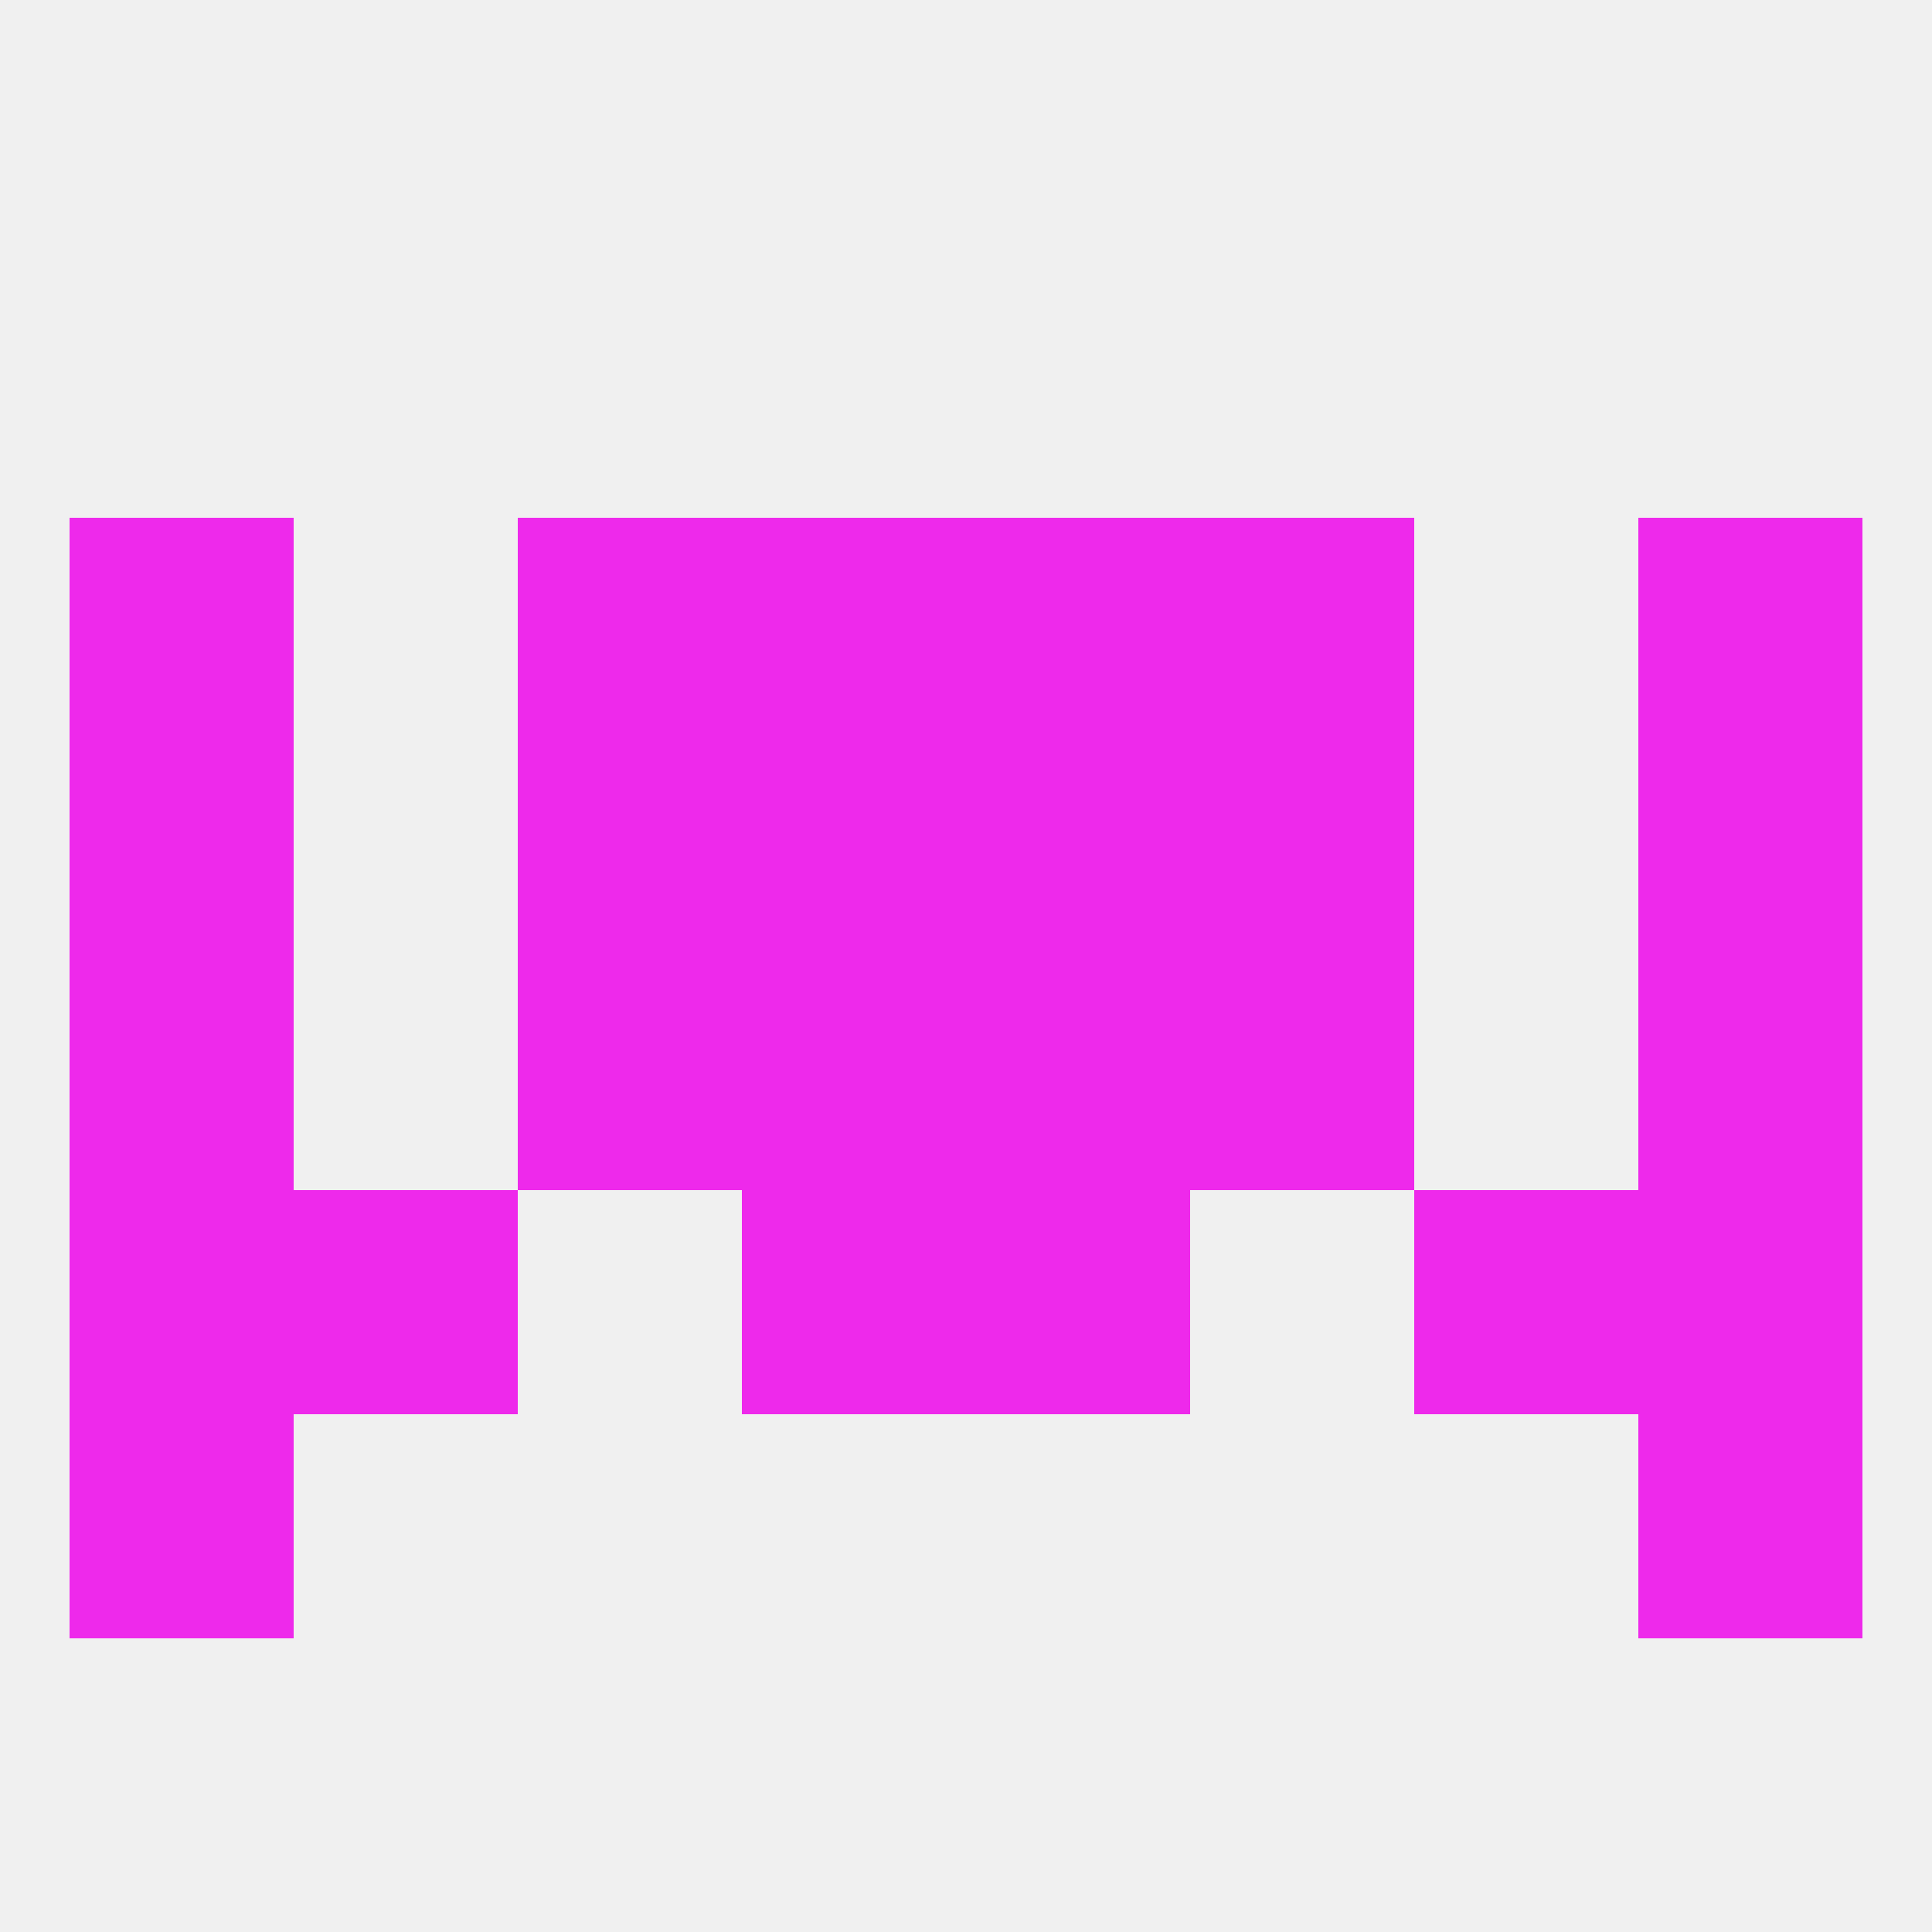 
<!--   <?xml version="1.0"?> -->
<svg version="1.1" baseprofile="full" xmlns="http://www.w3.org/2000/svg" xmlns:xlink="http://www.w3.org/1999/xlink" xmlns:ev="http://www.w3.org/2001/xml-events" width="250" height="250" viewBox="0 0 250 250" >
	<rect width="100%" height="100%" fill="rgba(240,240,240,255)"/>

	<rect x="9" y="125" width="29" height="29" fill="rgba(238,41,235,255)"/>
	<rect x="212" y="125" width="29" height="29" fill="rgba(238,41,235,255)"/>
	<rect x="67" y="125" width="29" height="29" fill="rgba(238,41,235,255)"/>
	<rect x="154" y="125" width="29" height="29" fill="rgba(238,41,235,255)"/>
	<rect x="96" y="125" width="29" height="29" fill="rgba(238,41,235,255)"/>
	<rect x="125" y="125" width="29" height="29" fill="rgba(238,41,235,255)"/>
	<rect x="9" y="154" width="29" height="29" fill="rgba(238,41,235,255)"/>
	<rect x="212" y="154" width="29" height="29" fill="rgba(238,41,235,255)"/>
	<rect x="38" y="154" width="29" height="29" fill="rgba(238,41,235,255)"/>
	<rect x="183" y="154" width="29" height="29" fill="rgba(238,41,235,255)"/>
	<rect x="96" y="154" width="29" height="29" fill="rgba(238,41,235,255)"/>
	<rect x="125" y="154" width="29" height="29" fill="rgba(238,41,235,255)"/>
	<rect x="9" y="183" width="29" height="29" fill="rgba(238,41,235,255)"/>
	<rect x="212" y="183" width="29" height="29" fill="rgba(238,41,235,255)"/>
	<rect x="96" y="96" width="29" height="29" fill="rgba(238,41,235,255)"/>
	<rect x="125" y="96" width="29" height="29" fill="rgba(238,41,235,255)"/>
	<rect x="9" y="96" width="29" height="29" fill="rgba(238,41,235,255)"/>
	<rect x="212" y="96" width="29" height="29" fill="rgba(238,41,235,255)"/>
	<rect x="67" y="96" width="29" height="29" fill="rgba(238,41,235,255)"/>
	<rect x="154" y="96" width="29" height="29" fill="rgba(238,41,235,255)"/>
	<rect x="67" y="67" width="29" height="29" fill="rgba(238,41,235,255)"/>
	<rect x="154" y="67" width="29" height="29" fill="rgba(238,41,235,255)"/>
	<rect x="96" y="67" width="29" height="29" fill="rgba(238,41,235,255)"/>
	<rect x="125" y="67" width="29" height="29" fill="rgba(238,41,235,255)"/>
	<rect x="9" y="67" width="29" height="29" fill="rgba(238,41,235,255)"/>
	<rect x="212" y="67" width="29" height="29" fill="rgba(238,41,235,255)"/>
</svg>